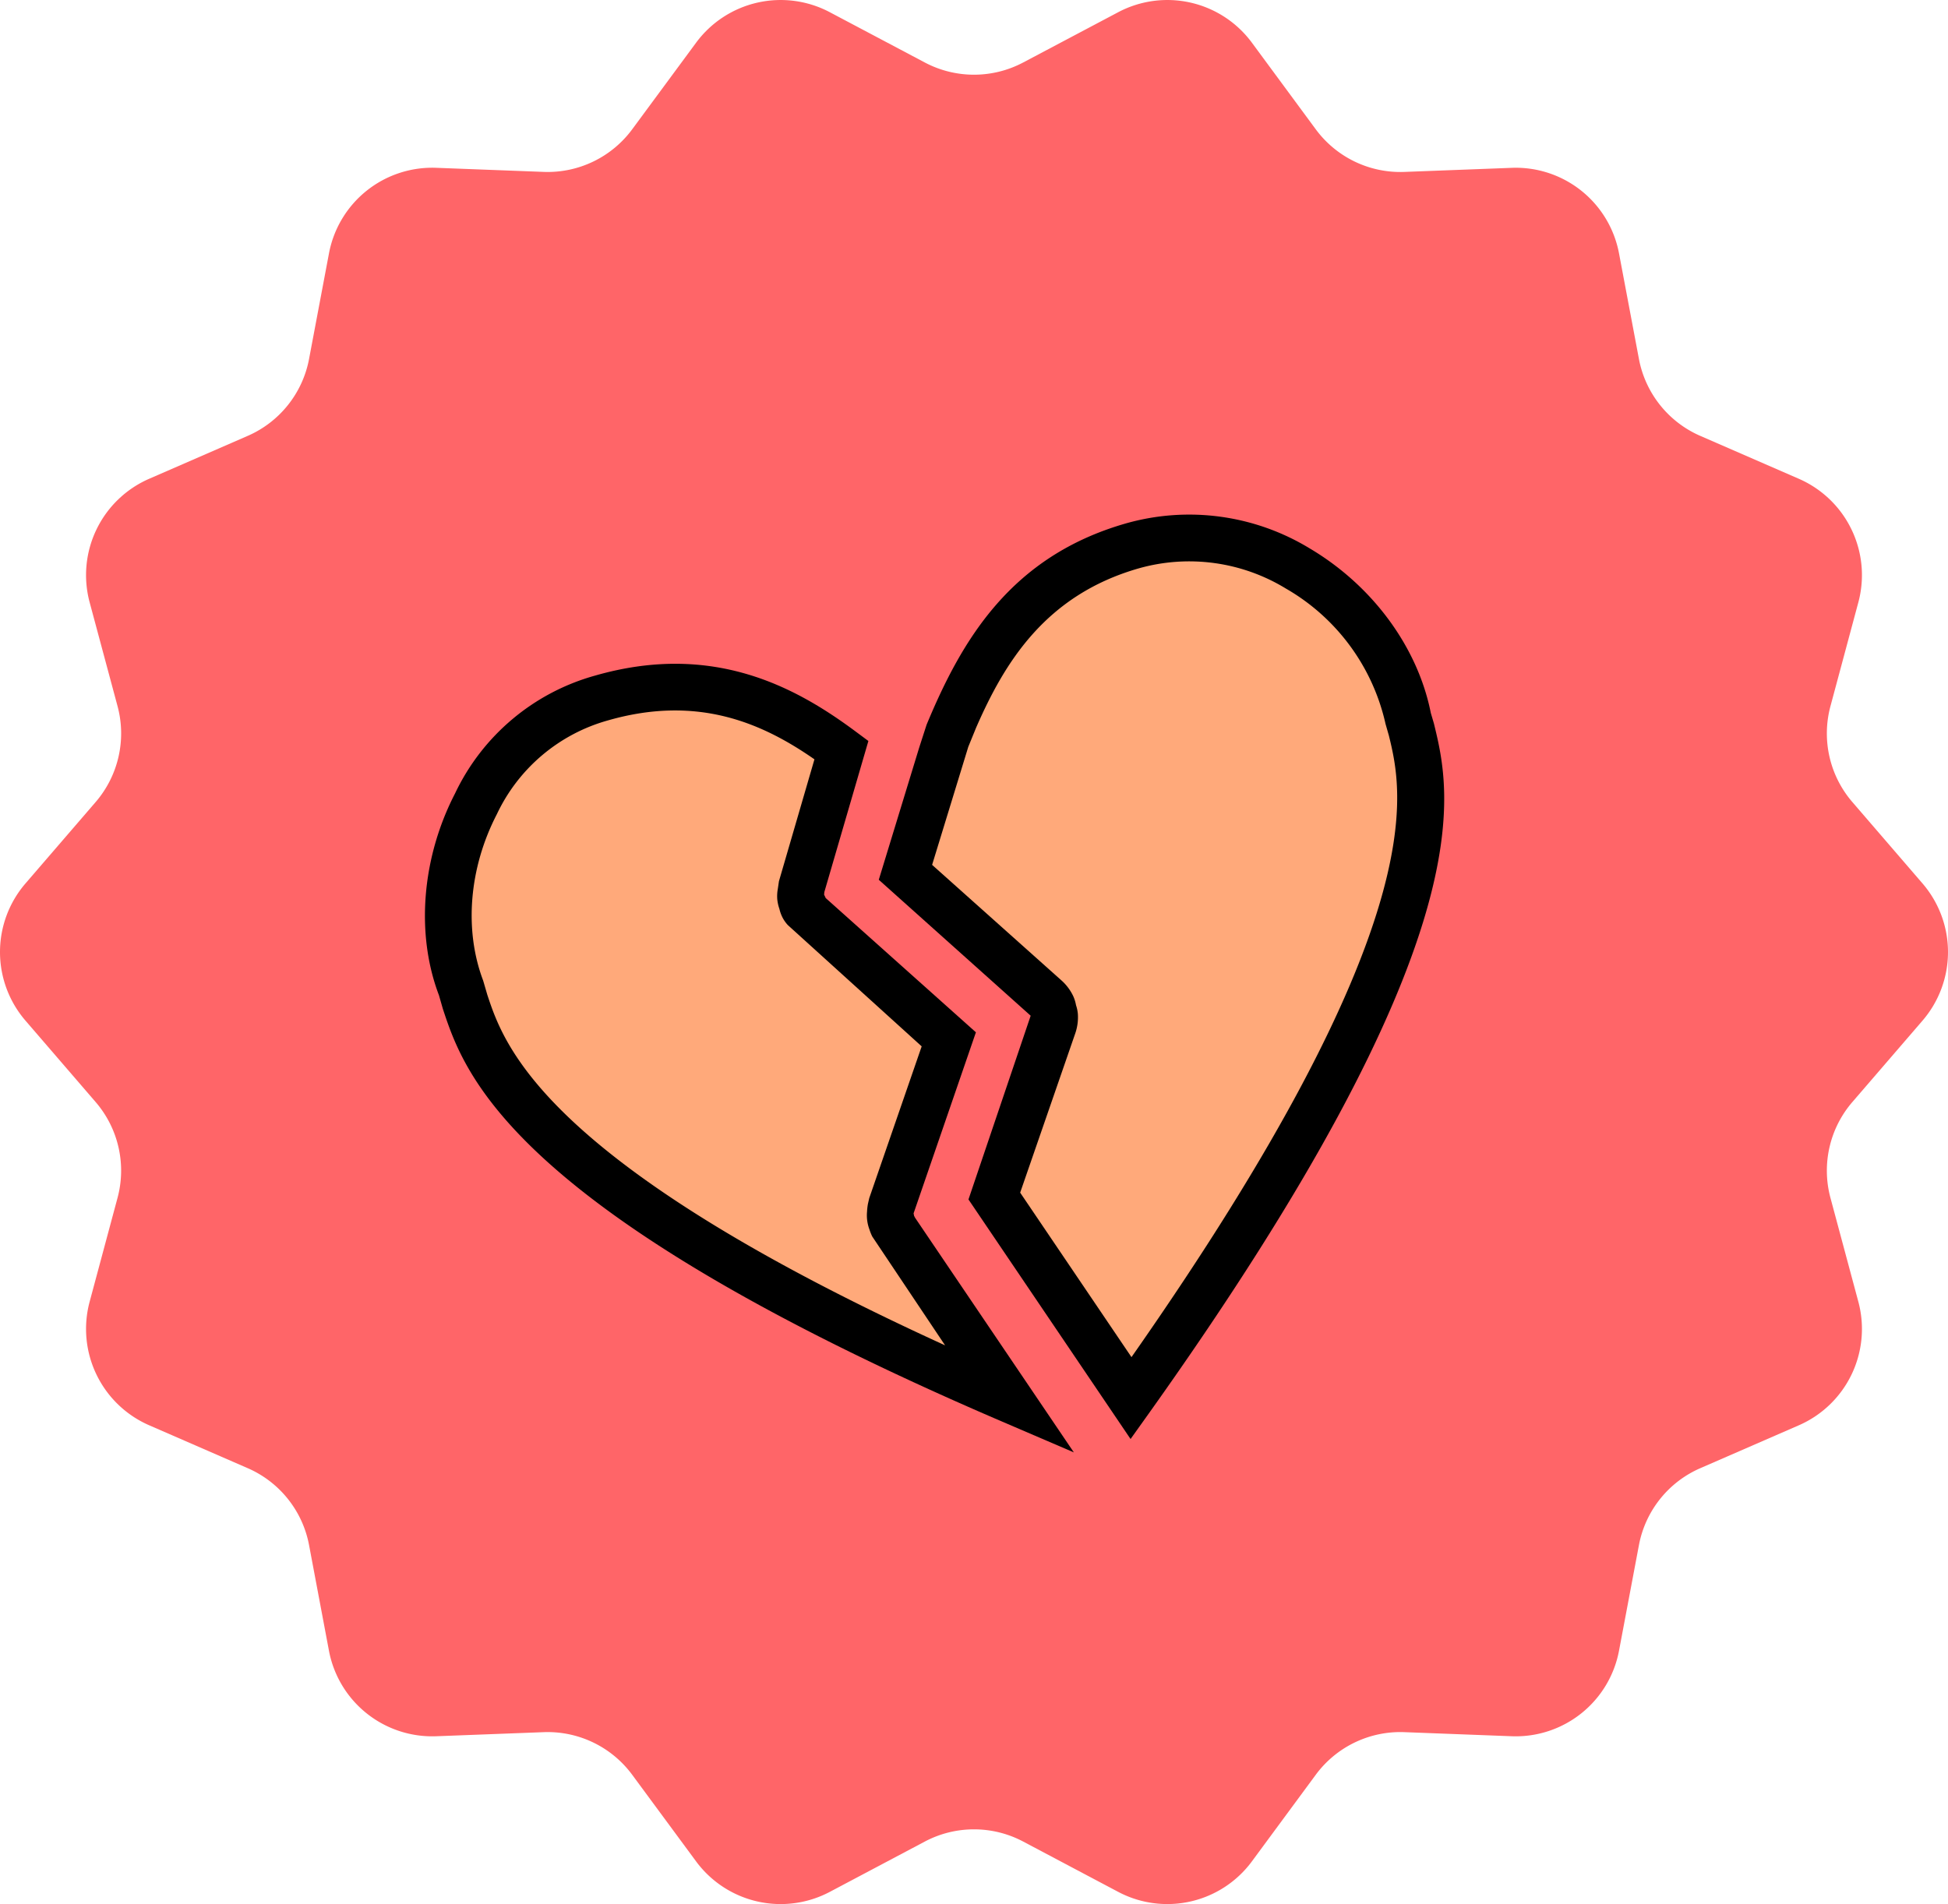 <svg xmlns="http://www.w3.org/2000/svg" xmlns:xlink="http://www.w3.org/1999/xlink" width="224" height="218.993" viewBox="0 0 224 218.993">
  <defs>
    <clipPath id="clip-path">
      <rect id="Rectángulo_231" data-name="Rectángulo 231" width="224" height="218.993" fill="#ff6568"/>
    </clipPath>
  </defs>
  <g id="Grupo_578" data-name="Grupo 578" transform="translate(-1310 -817)">
    <g id="Grupo_368" data-name="Grupo 368" transform="translate(1310 817)">
      <g id="Grupo_170" data-name="Grupo 170" clip-path="url(#clip-path)">
        <path id="Trazado_911" data-name="Trazado 911" d="M117.654,7.188,128.58,1.405A12.085,12.085,0,0,1,143.96,4.916l7.336,9.951a12.084,12.084,0,0,0,10.186,4.906l12.355-.47a12.082,12.082,0,0,1,12.333,9.837l2.291,12.148a12.088,12.088,0,0,0,7.05,8.841l11.335,4.936a12.085,12.085,0,0,1,6.844,14.214l-3.206,11.939A12.086,12.086,0,0,0,213,92.242l8.069,9.365a12.086,12.086,0,0,1,0,15.778L213,126.75a12.083,12.083,0,0,0-2.516,11.022l3.206,11.939a12.086,12.086,0,0,1-6.844,14.215l-11.335,4.936a12.085,12.085,0,0,0-7.05,8.841l-2.291,12.148a12.084,12.084,0,0,1-12.333,9.837l-12.355-.47a12.083,12.083,0,0,0-10.186,4.906l-7.336,9.951a12.085,12.085,0,0,1-15.381,3.511L117.654,211.8a12.084,12.084,0,0,0-11.307,0L95.42,217.587a12.085,12.085,0,0,1-15.381-3.511L72.7,204.125a12.083,12.083,0,0,0-10.186-4.906l-12.353.47a12.084,12.084,0,0,1-12.335-9.837L35.538,177.7a12.085,12.085,0,0,0-7.05-8.841l-11.335-4.936a12.086,12.086,0,0,1-6.844-14.215l3.206-11.939A12.083,12.083,0,0,0,11,126.75L2.93,117.385a12.086,12.086,0,0,1,0-15.778L11,92.242a12.086,12.086,0,0,0,2.516-11.024L10.309,69.279a12.085,12.085,0,0,1,6.844-14.214l11.335-4.936a12.088,12.088,0,0,0,7.05-8.841L37.829,29.14A12.083,12.083,0,0,1,50.164,19.3l12.353.47A12.084,12.084,0,0,0,72.7,14.867L80.04,4.916A12.085,12.085,0,0,1,95.42,1.405l10.926,5.783a12.084,12.084,0,0,0,11.307,0" transform="translate(0 0)" fill="#ff6568"/>
      </g>
    </g>
    <g id="Grupo_575" data-name="Grupo 575" transform="translate(1352.018 902.276) rotate(-16)">
      <g id="Grupo_576" data-name="Grupo 576" transform="translate(2.687 2.68)">
        <path id="Trazado_1475" data-name="Trazado 1475" d="M40.329,67.945c-.024-.069-.006-.14-.024-.209a2.915,2.915,0,0,1-.072-.6,2.831,2.831,0,0,1,.012-.551,2.757,2.757,0,0,1,.149-.524,2.965,2.965,0,0,1,.247-.563c.036-.06.042-.128.08-.188L52.353,48.74l-11.5-18.248a2.61,2.61,0,0,1-.158-.417,3.015,3.015,0,0,1-.229-.6,3.1,3.1,0,0,1-.018-.575,2.968,2.968,0,0,1,.018-.563,3.022,3.022,0,0,1,.238-.62,2.53,2.53,0,0,1,.152-.4l8.805-13.957C44.441,6.526,37.388,0,24.808,0A22.863,22.863,0,0,0,7.525,7.747C2.459,13.111-.521,20.56.075,27.712V29.2c.286,7.151.876,23.111,47.617,61.3Z" transform="translate(0 0.001)" fill="#ffa97a"/>
        <path id="Trazado_1477" data-name="Trazado 1477" d="M53.442,7.747A23.968,23.968,0,0,0,35.862,0C22.453,0,15,8.045,9.342,15.2c-.161.161.2-.149,0,0l-8.9,13.71L12,47.241l0,.006a3,3,0,0,1-.083,3.293l0,0L0,67.513,8.707,94.191C59.977,53.329,60.6,36.58,60.892,29.2v-1.49c.6-7.151-2.384-14.6-7.449-19.965" transform="translate(52.419 0)" fill="#ffa97a"/>
      </g>
      <g id="Grupo_577" data-name="Grupo 577" transform="translate(-0.001 -0.002)">
        <path id="Trazado_1476" data-name="Trazado 1476" d="M55.771,101.053l-7.086-5.787C1.059,56.351.4,39.914.085,32.012l0-1.618C-.55,22.917,2.507,14.687,8.264,8.588A25.318,25.318,0,0,1,27.5,0C41.647,0,49.349,7.7,54.481,14.41l1.132,1.481L45.953,31.2c-.033.092-.069.185-.107.271l.072.435,12.345,19.6L45.634,69.548l-.024.3a1.519,1.519,0,0,1,.042.209ZM27.5,5.361a20.086,20.086,0,0,0-15.271,6.845C7.433,17.28,4.921,23.969,5.436,30.17l.009,1.713C5.693,38,6.259,52.063,44.933,85.141L40.333,70.8a5.667,5.667,0,0,1-.089-.867,4.618,4.618,0,0,1,.3-2.05,6.728,6.728,0,0,1,.343-.828l.331-.6L51.823,51.342,40.872,33.689a3.99,3.99,0,0,1-.352-1.028,4.356,4.356,0,0,1-.066-1.022,4.78,4.78,0,0,1,.072-1.15A4.677,4.677,0,0,1,40.9,29.4l.381-.84L49.069,16.21C44.522,10.626,38.292,5.361,27.5,5.361M45.961,32.033l.048.125a.767.767,0,0,0-.048-.125" transform="translate(0 0.001)"/>
        <path id="Trazado_1478" data-name="Trazado 1478" d="M10.322,101.375,0,69.751,12.7,51.41.221,31.565l8.662-13.34,1.535-2.283C17.041,7.625,25.1,0,38.827,0A26.642,26.642,0,0,1,58.356,8.588c5.76,6.1,8.814,14.333,8.171,22.027l.009,1.269c-.331,8.364-1.016,25.5-53.192,67.087ZM5.93,70.636l7.089,21.714C60.278,54.071,60.907,38.517,61.175,31.8v-1.4a23.986,23.986,0,0,0-6.719-18.123l0,0a21.322,21.322,0,0,0-15.626-6.9c-11.159,0-17.813,6.147-23.028,12.455l-1.475,1.874L6.588,31.607,17.229,48.493a5.7,5.7,0,0,1,.79,2.065,4.309,4.309,0,0,1,.027,1.123,4.244,4.244,0,0,1-.08,1.055,5.688,5.688,0,0,1-.882,2.017Z" transform="translate(52.142 0)"/>
      </g>
    </g>
  </g>
</svg>
